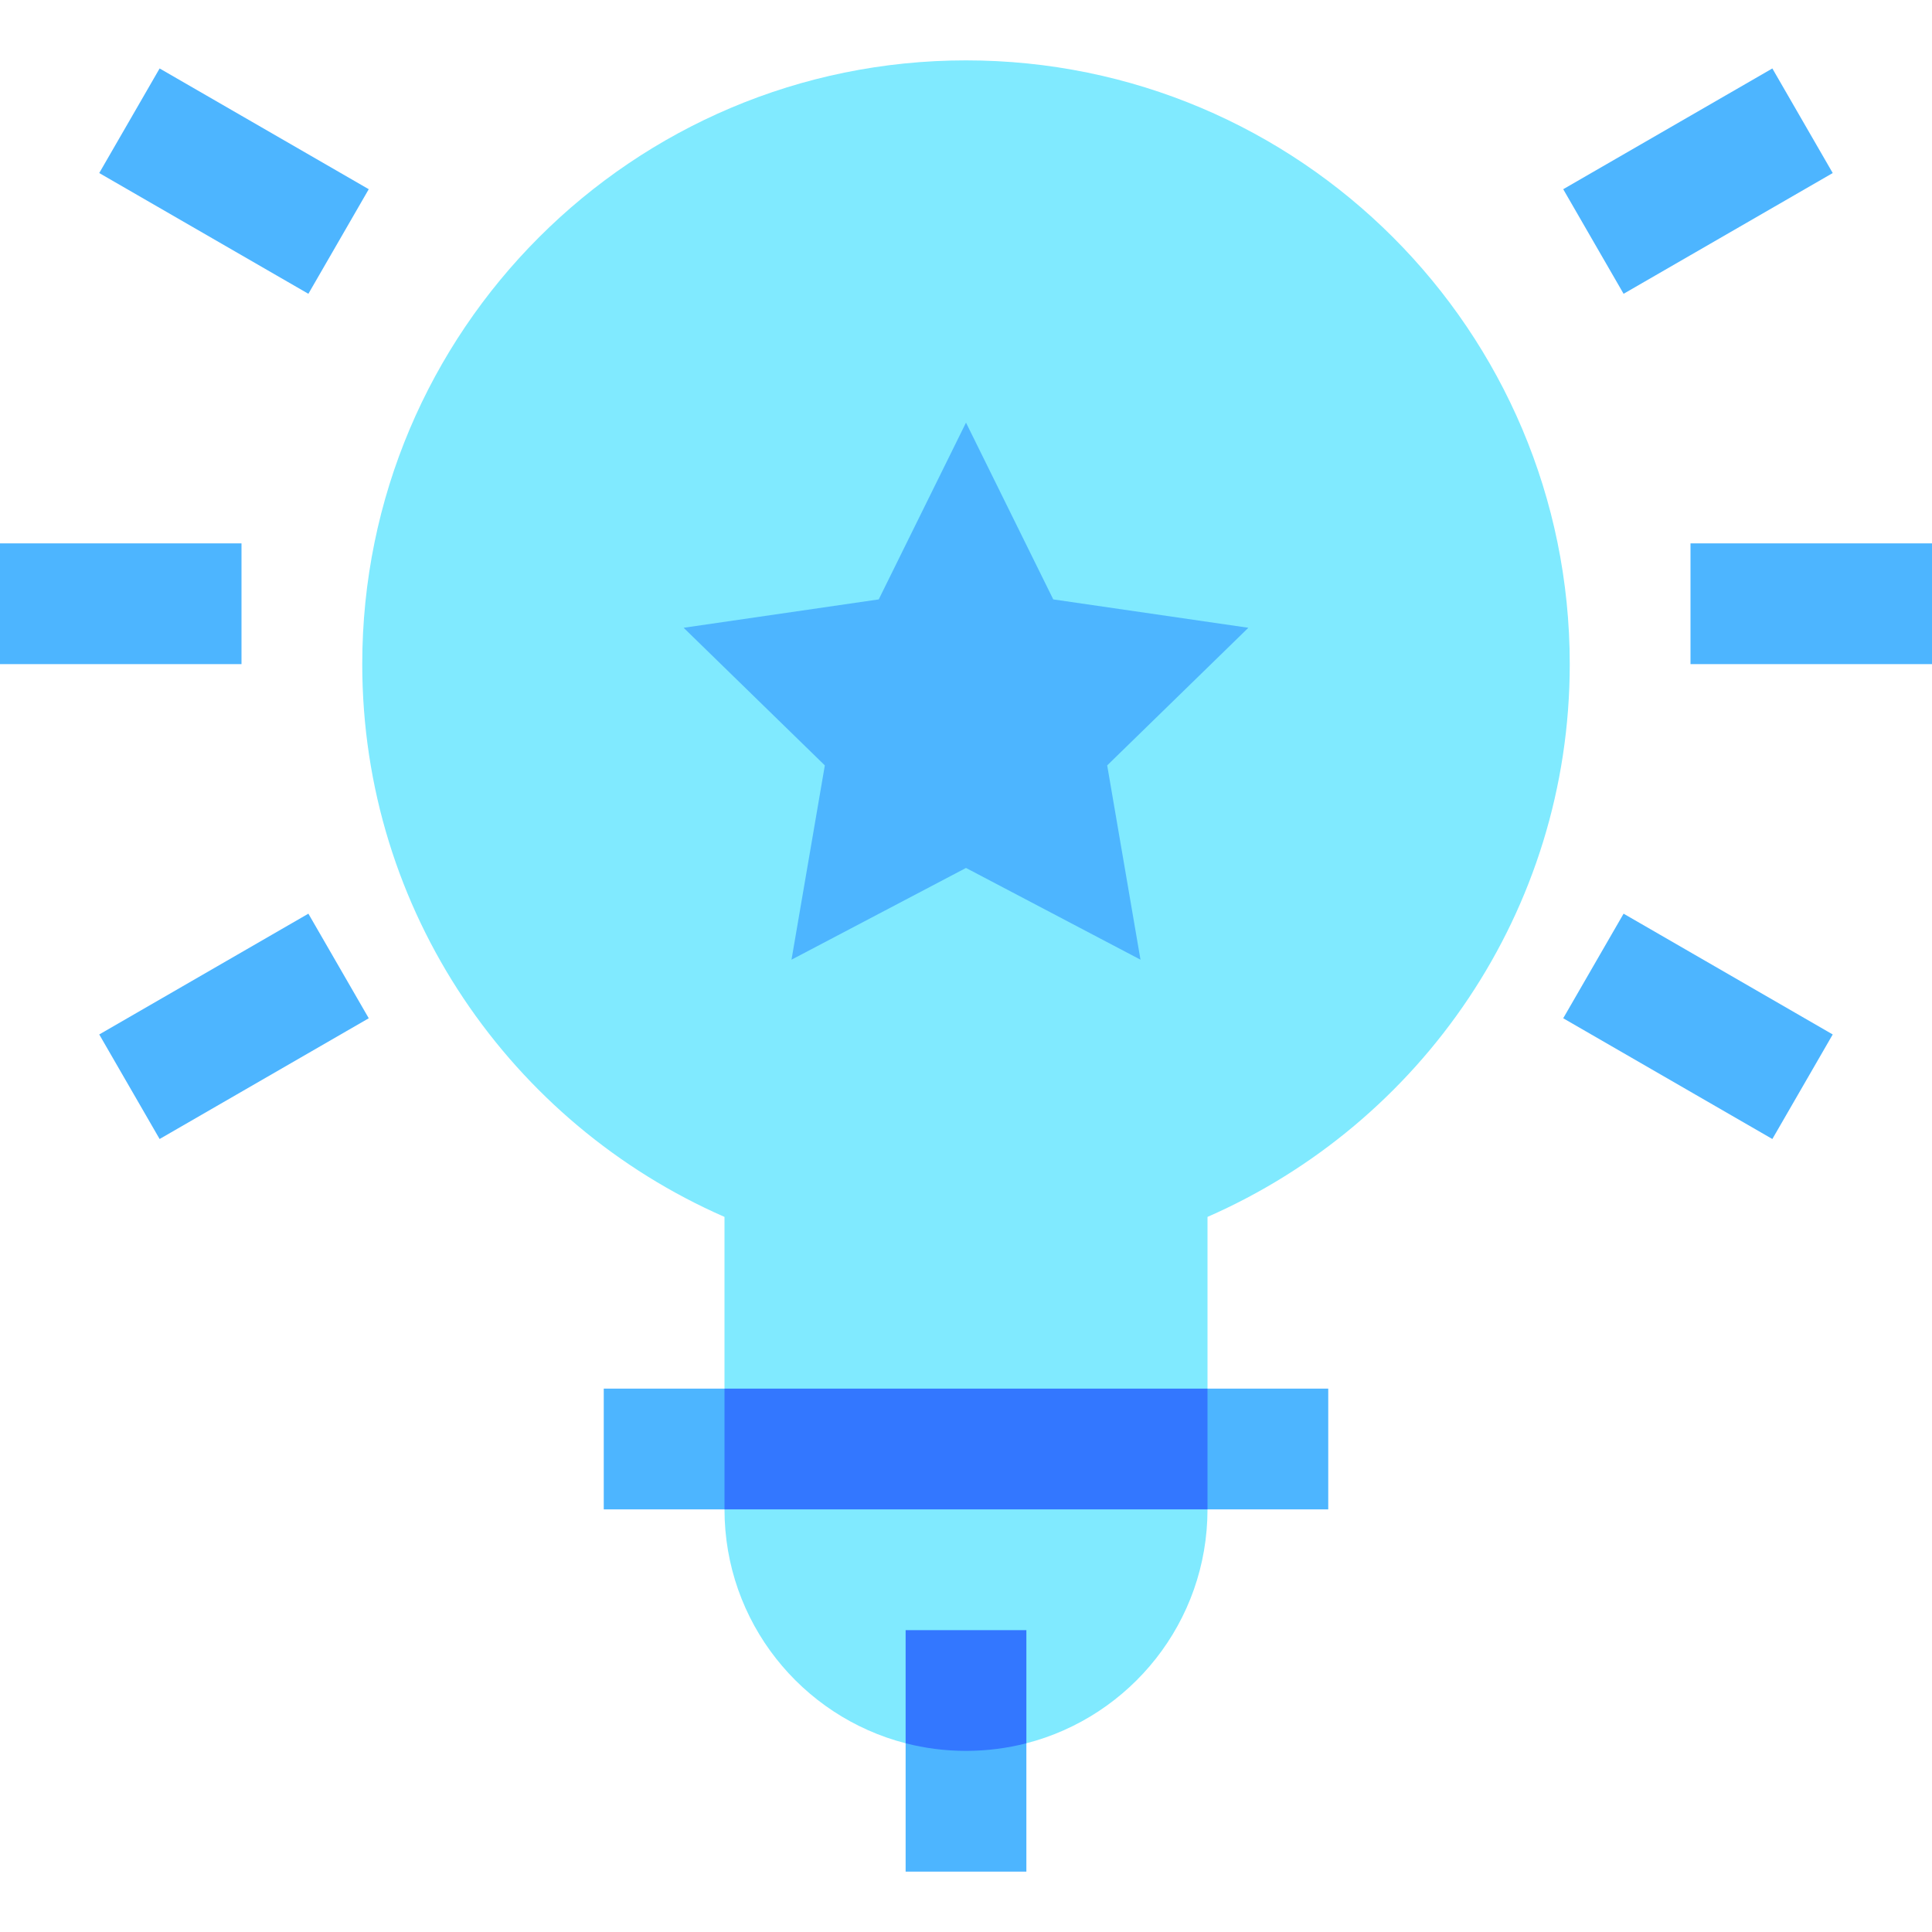 <svg width="60" height="60" viewBox="0 0 60 60" fill="none" xmlns="http://www.w3.org/2000/svg">
<path d="M30 1.875C19.644 1.875 11.25 10.269 11.25 20.625C11.25 28.309 15.884 34.896 22.5 37.792V43.125L26.5 45L22.5 46.875C22.5 50.371 24.891 53.306 28.125 54.139H31.875C35.109 53.306 37.5 50.371 37.5 46.875L33.5 45L37.5 43.125V37.792C44.116 34.896 48.75 28.309 48.75 20.625C48.75 10.269 40.356 1.875 30 1.875Z" fill="#80EAFF"/>
<path d="M30 13.125L32.71 18.615L38.769 19.496L34.385 23.77L35.419 29.804L30 26.955L24.581 29.804L25.616 23.77L21.231 19.496L27.29 18.615L30 13.125Z" fill="#4DB5FF"/>
<path d="M18.75 43.125H22.5L26.5 45L22.5 46.875H18.75V43.125Z" fill="#4DB5FF"/>
<path d="M41.25 43.125V46.875H37.5L33.5 45L37.5 43.125H41.25Z" fill="#4DB5FF"/>
<path d="M28.125 54.14H31.875V58.125H28.125V54.14Z" fill="#4DB5FF"/>
<path d="M0 16.875H7.5V20.625H0V16.875Z" fill="#4DB5FF"/>
<path d="M52.5 16.875H60V20.625H52.5V16.875Z" fill="#4DB5FF"/>
<path d="M3.082 32.126L9.577 28.375L11.452 31.623L4.957 35.373L3.082 32.126Z" fill="#4DB5FF"/>
<path d="M48.547 5.876L55.042 2.126L56.917 5.374L50.422 9.124L48.547 5.876Z" fill="#4DB5FF"/>
<path d="M4.957 2.126L11.452 5.876L9.577 9.124L3.082 5.374L4.957 2.126Z" fill="#4DB5FF"/>
<path d="M50.422 28.375L56.917 32.126L55.042 35.373L48.547 31.623L50.422 28.375Z" fill="#4DB5FF"/>
<path d="M22.5 43.125H37.5V46.875H22.5V43.125Z" fill="#3377FF"/>
<path d="M31.875 50.625V54.139C31.276 54.293 30.647 54.375 30 54.375C29.353 54.375 28.724 54.293 28.125 54.139V50.625H31.875Z" fill="#3377FF"/>
</svg>
